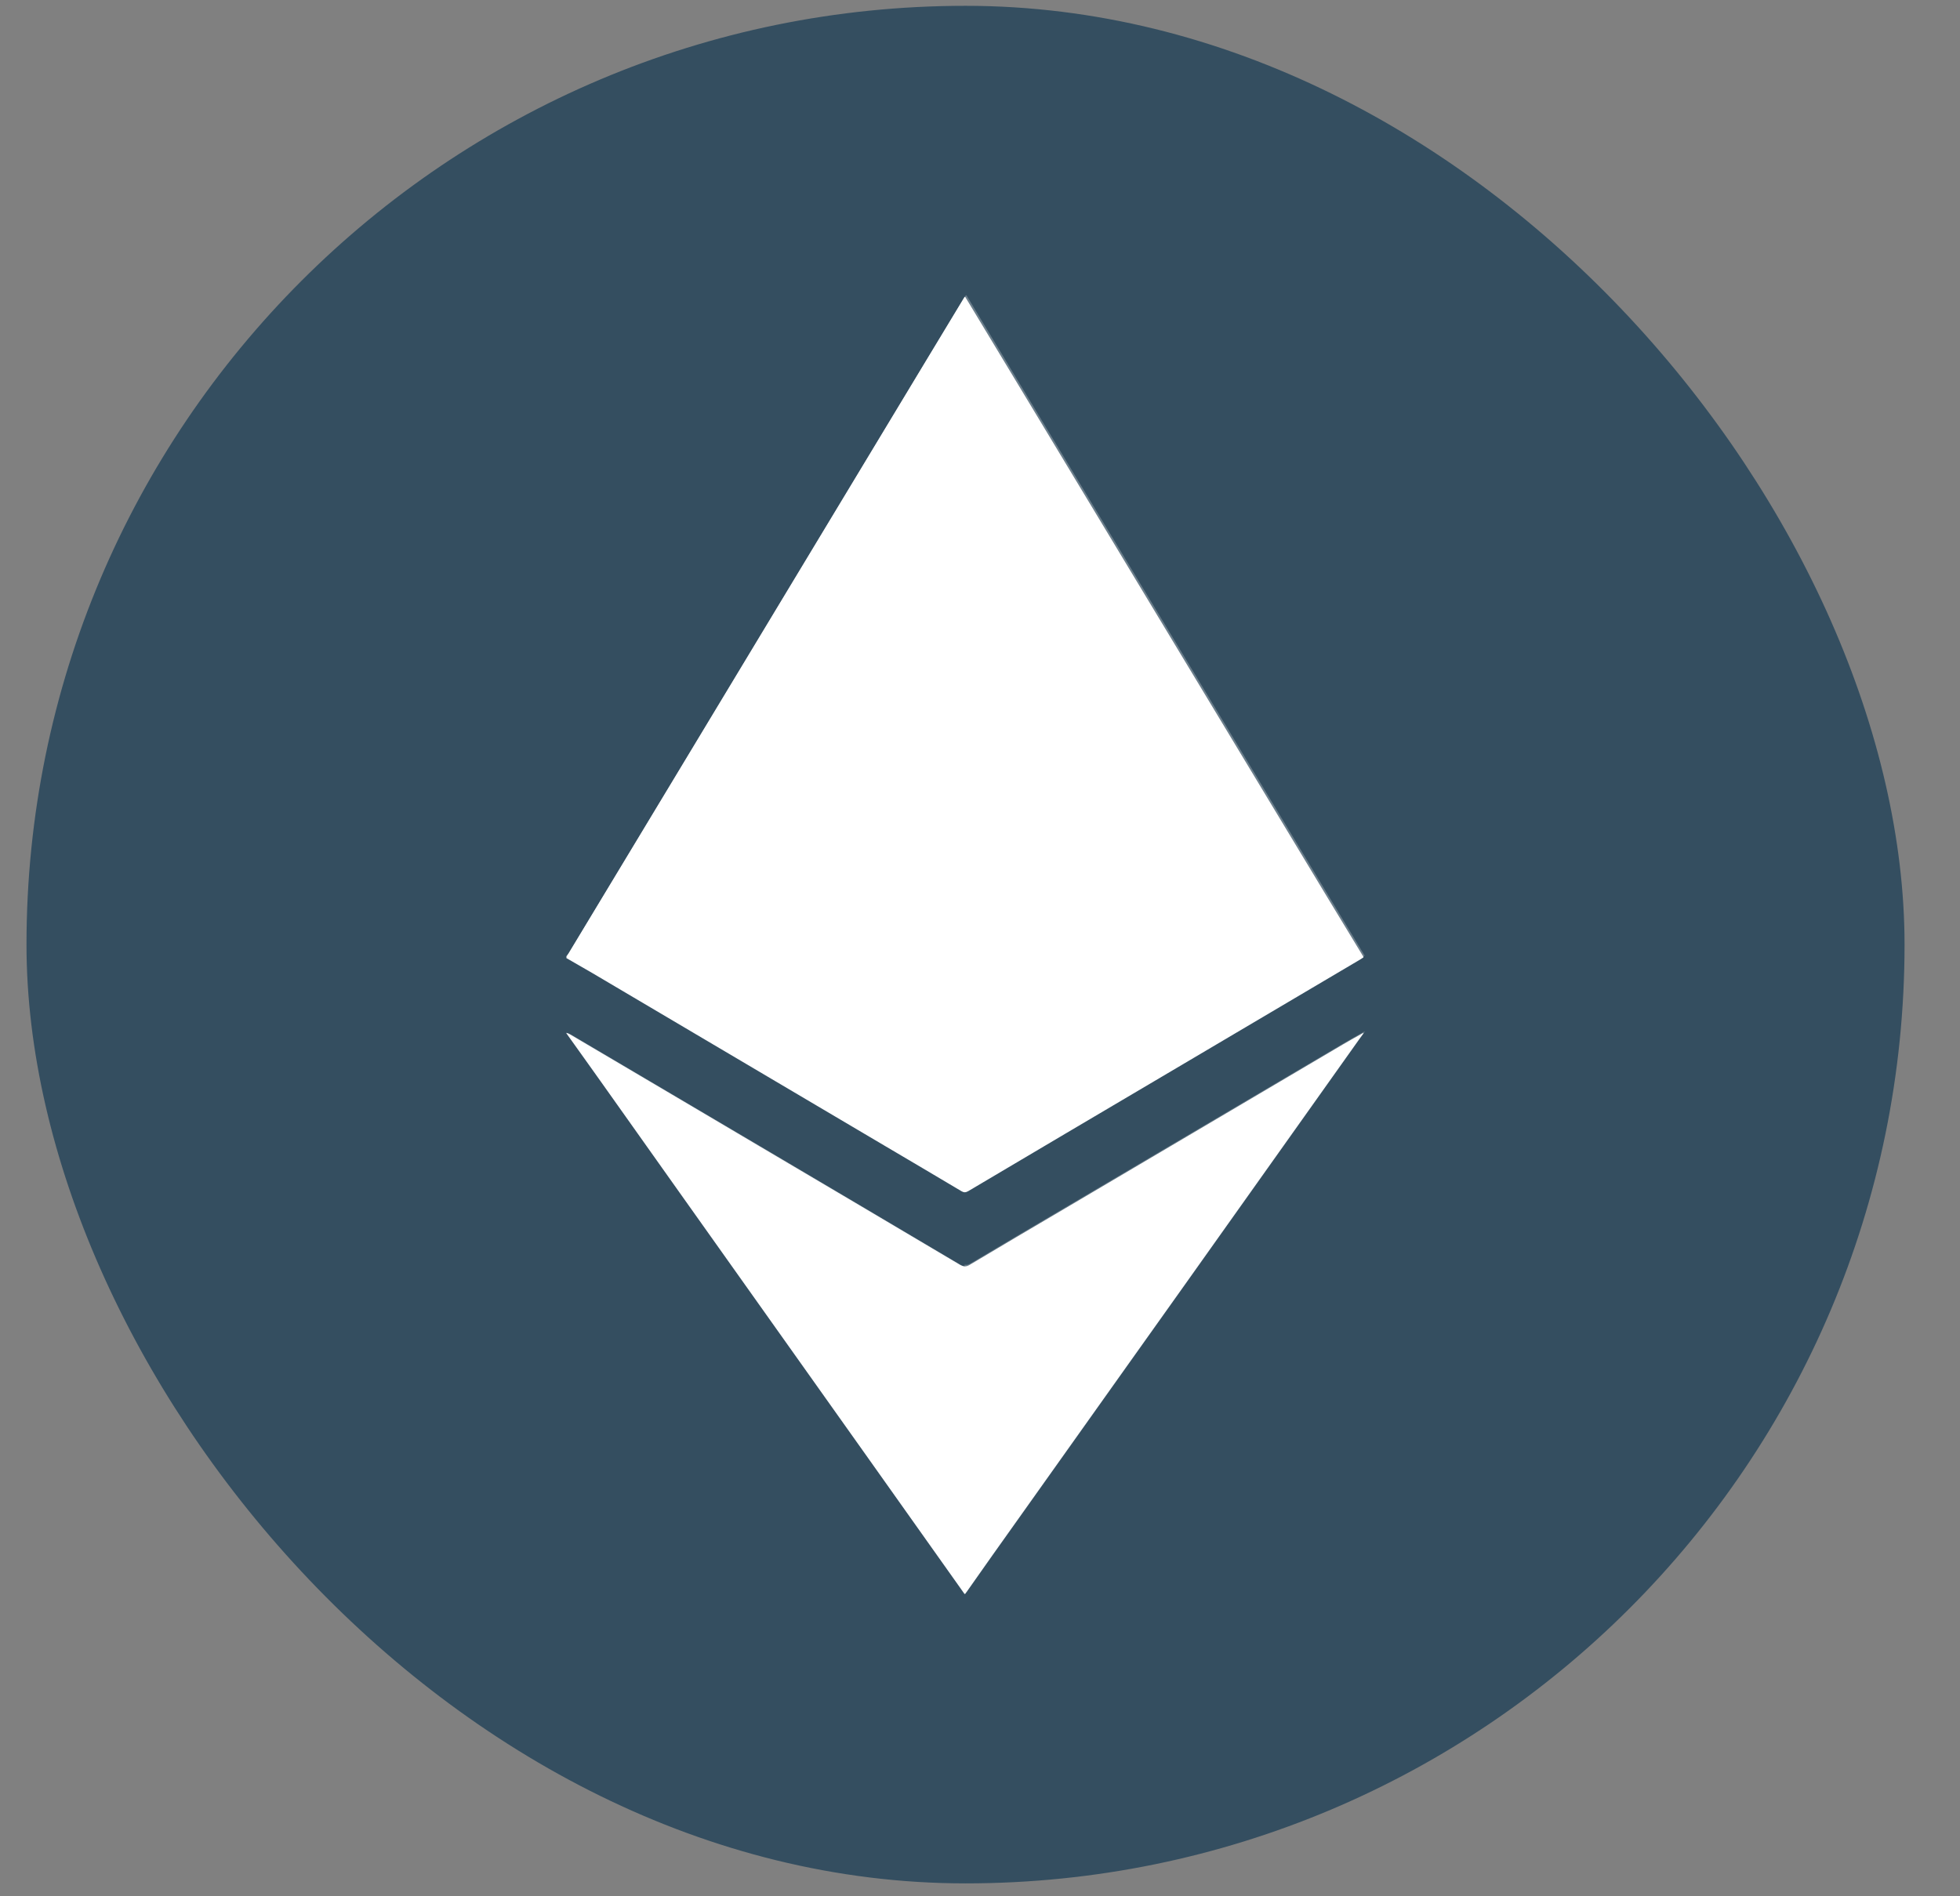 <svg
  width="31"
  height="30"
  viewBox="0 0 31 30"
  fill="none"
  xmlns="http://www.w3.org/2000/svg"
>
  <rect x="0" y="0" width="31" height="30" fill="#808080" stroke="none"/>
  <rect
    x="0.419"
    y="0.092"
    width="29.704"
    height="29.704"
    rx="14.852"
    fill="#344E60"
  />
  <path
    d="M9.008 16.363C9.277 16.521 9.547 16.68 9.815 16.839C10.546 17.269 11.276 17.702 12.007 18.134C13.064 18.758 14.122 19.382 15.178 20.009C15.238 20.043 15.28 20.044 15.339 20.009C15.831 19.715 16.325 19.424 16.818 19.134C18.292 18.263 19.766 17.393 21.241 16.523C21.348 16.46 21.456 16.4 21.564 16.34V16.35C21.541 16.382 21.516 16.415 21.493 16.447C20.843 17.363 20.192 18.279 19.541 19.195C18.982 19.984 18.421 20.772 17.86 21.56C17.139 22.574 16.419 23.588 15.698 24.602C15.553 24.807 15.409 25.012 15.265 25.217H15.255C14.732 24.478 14.208 23.739 13.684 23.002C13.217 22.346 12.751 21.689 12.286 21.033C11.773 20.31 11.259 19.587 10.746 18.864C10.332 18.279 9.916 17.693 9.5 17.107C9.321 16.854 9.139 16.602 8.959 16.349V16.339C8.975 16.347 8.993 16.354 9.008 16.363ZM16.247 6.323C16.883 7.377 17.518 8.43 18.152 9.484C19.097 11.051 20.043 12.618 20.987 14.185C21.179 14.503 21.371 14.82 21.564 15.137V15.147C21.546 15.158 21.53 15.17 21.513 15.18C20.469 15.797 19.424 16.414 18.381 17.031C17.358 17.635 16.335 18.239 15.313 18.845C15.275 18.866 15.247 18.869 15.208 18.846C14.8 18.603 14.392 18.362 13.983 18.121C12.447 17.213 10.911 16.305 9.375 15.398C9.237 15.317 9.097 15.238 8.959 15.158V15.128C8.971 15.112 8.984 15.097 8.994 15.08C9.549 14.16 10.104 13.241 10.658 12.321C11.284 11.283 11.911 10.245 12.536 9.206C13.239 8.041 13.942 6.874 14.645 5.709C14.848 5.371 15.052 5.034 15.256 4.697H15.266C15.592 5.239 15.92 5.781 16.247 6.323Z"
    fill="white"
  />
  <path
    opacity="0.63"
    d="M10.766 18.87C11.28 19.593 11.793 20.316 12.306 21.039C12.773 21.695 13.239 22.352 13.704 23.008C14.222 23.736 14.738 24.466 15.255 25.195V20.038C15.238 20.034 15.218 20.026 15.196 20.014C14.14 19.387 13.084 18.763 12.027 18.138C11.296 17.706 10.566 17.276 9.835 16.844C9.566 16.686 9.296 16.526 9.028 16.368C9.012 16.359 8.995 16.352 8.979 16.344C8.979 16.347 8.979 16.351 8.979 16.354C9.159 16.606 9.339 16.859 9.52 17.112C9.935 17.698 10.351 18.284 10.766 18.87Z"
    fill="white"
  />
  <path
    opacity="0.24"
    d="M16.838 19.108C16.344 19.4 15.85 19.689 15.359 19.983C15.32 20.006 15.29 20.014 15.255 20.007V25.164C15.262 25.173 15.268 25.182 15.275 25.192C15.278 25.192 15.282 25.192 15.286 25.192C15.43 24.988 15.573 24.782 15.719 24.578C16.439 23.564 17.16 22.55 17.881 21.536C18.441 20.748 19 19.96 19.561 19.172C20.212 18.256 20.863 17.339 21.513 16.423C21.536 16.39 21.561 16.358 21.584 16.326C21.584 16.323 21.584 16.319 21.584 16.316C21.476 16.377 21.368 16.436 21.262 16.499C19.786 17.368 18.312 18.239 16.838 19.108Z"
    fill="white"
  />
  <path
    opacity="0.27"
    d="M21.496 15.177C21.508 15.17 21.52 15.163 21.531 15.156C21.548 15.146 21.564 15.133 21.581 15.123C21.581 15.12 21.581 15.116 21.581 15.113C21.39 14.795 21.198 14.478 21.006 14.161C20.06 12.594 19.116 11.027 18.171 9.459C17.536 8.405 16.9 7.351 16.265 6.298C15.938 5.756 15.611 5.214 15.286 4.672C15.282 4.672 15.278 4.672 15.275 4.672C15.268 4.683 15.262 4.694 15.255 4.704V12.32L21.496 15.177Z"
    fill="white"
  />
  <path
    opacity="0.63"
    d="M15.256 12.32V4.704C15.059 5.031 14.861 5.356 14.664 5.683C13.961 6.848 13.26 8.015 12.557 9.18C11.931 10.218 11.304 11.257 10.679 12.295C10.124 13.215 9.57 14.134 9.014 15.053C9.009 15.062 9.003 15.07 8.997 15.078L15.197 12.293L15.256 12.32Z"
    fill="white"
  />
  <path
    opacity="0.24"
    d="M15.196 12.293L8.996 15.078C8.99 15.086 8.984 15.095 8.978 15.101C8.978 15.111 8.978 15.121 8.978 15.132C9.116 15.212 9.257 15.291 9.394 15.372C10.93 16.28 12.466 17.187 14.003 18.094C14.411 18.336 14.82 18.576 15.227 18.82C15.237 18.826 15.246 18.83 15.255 18.833V12.32L15.196 12.293Z"
    fill="white"
  />
</svg>
